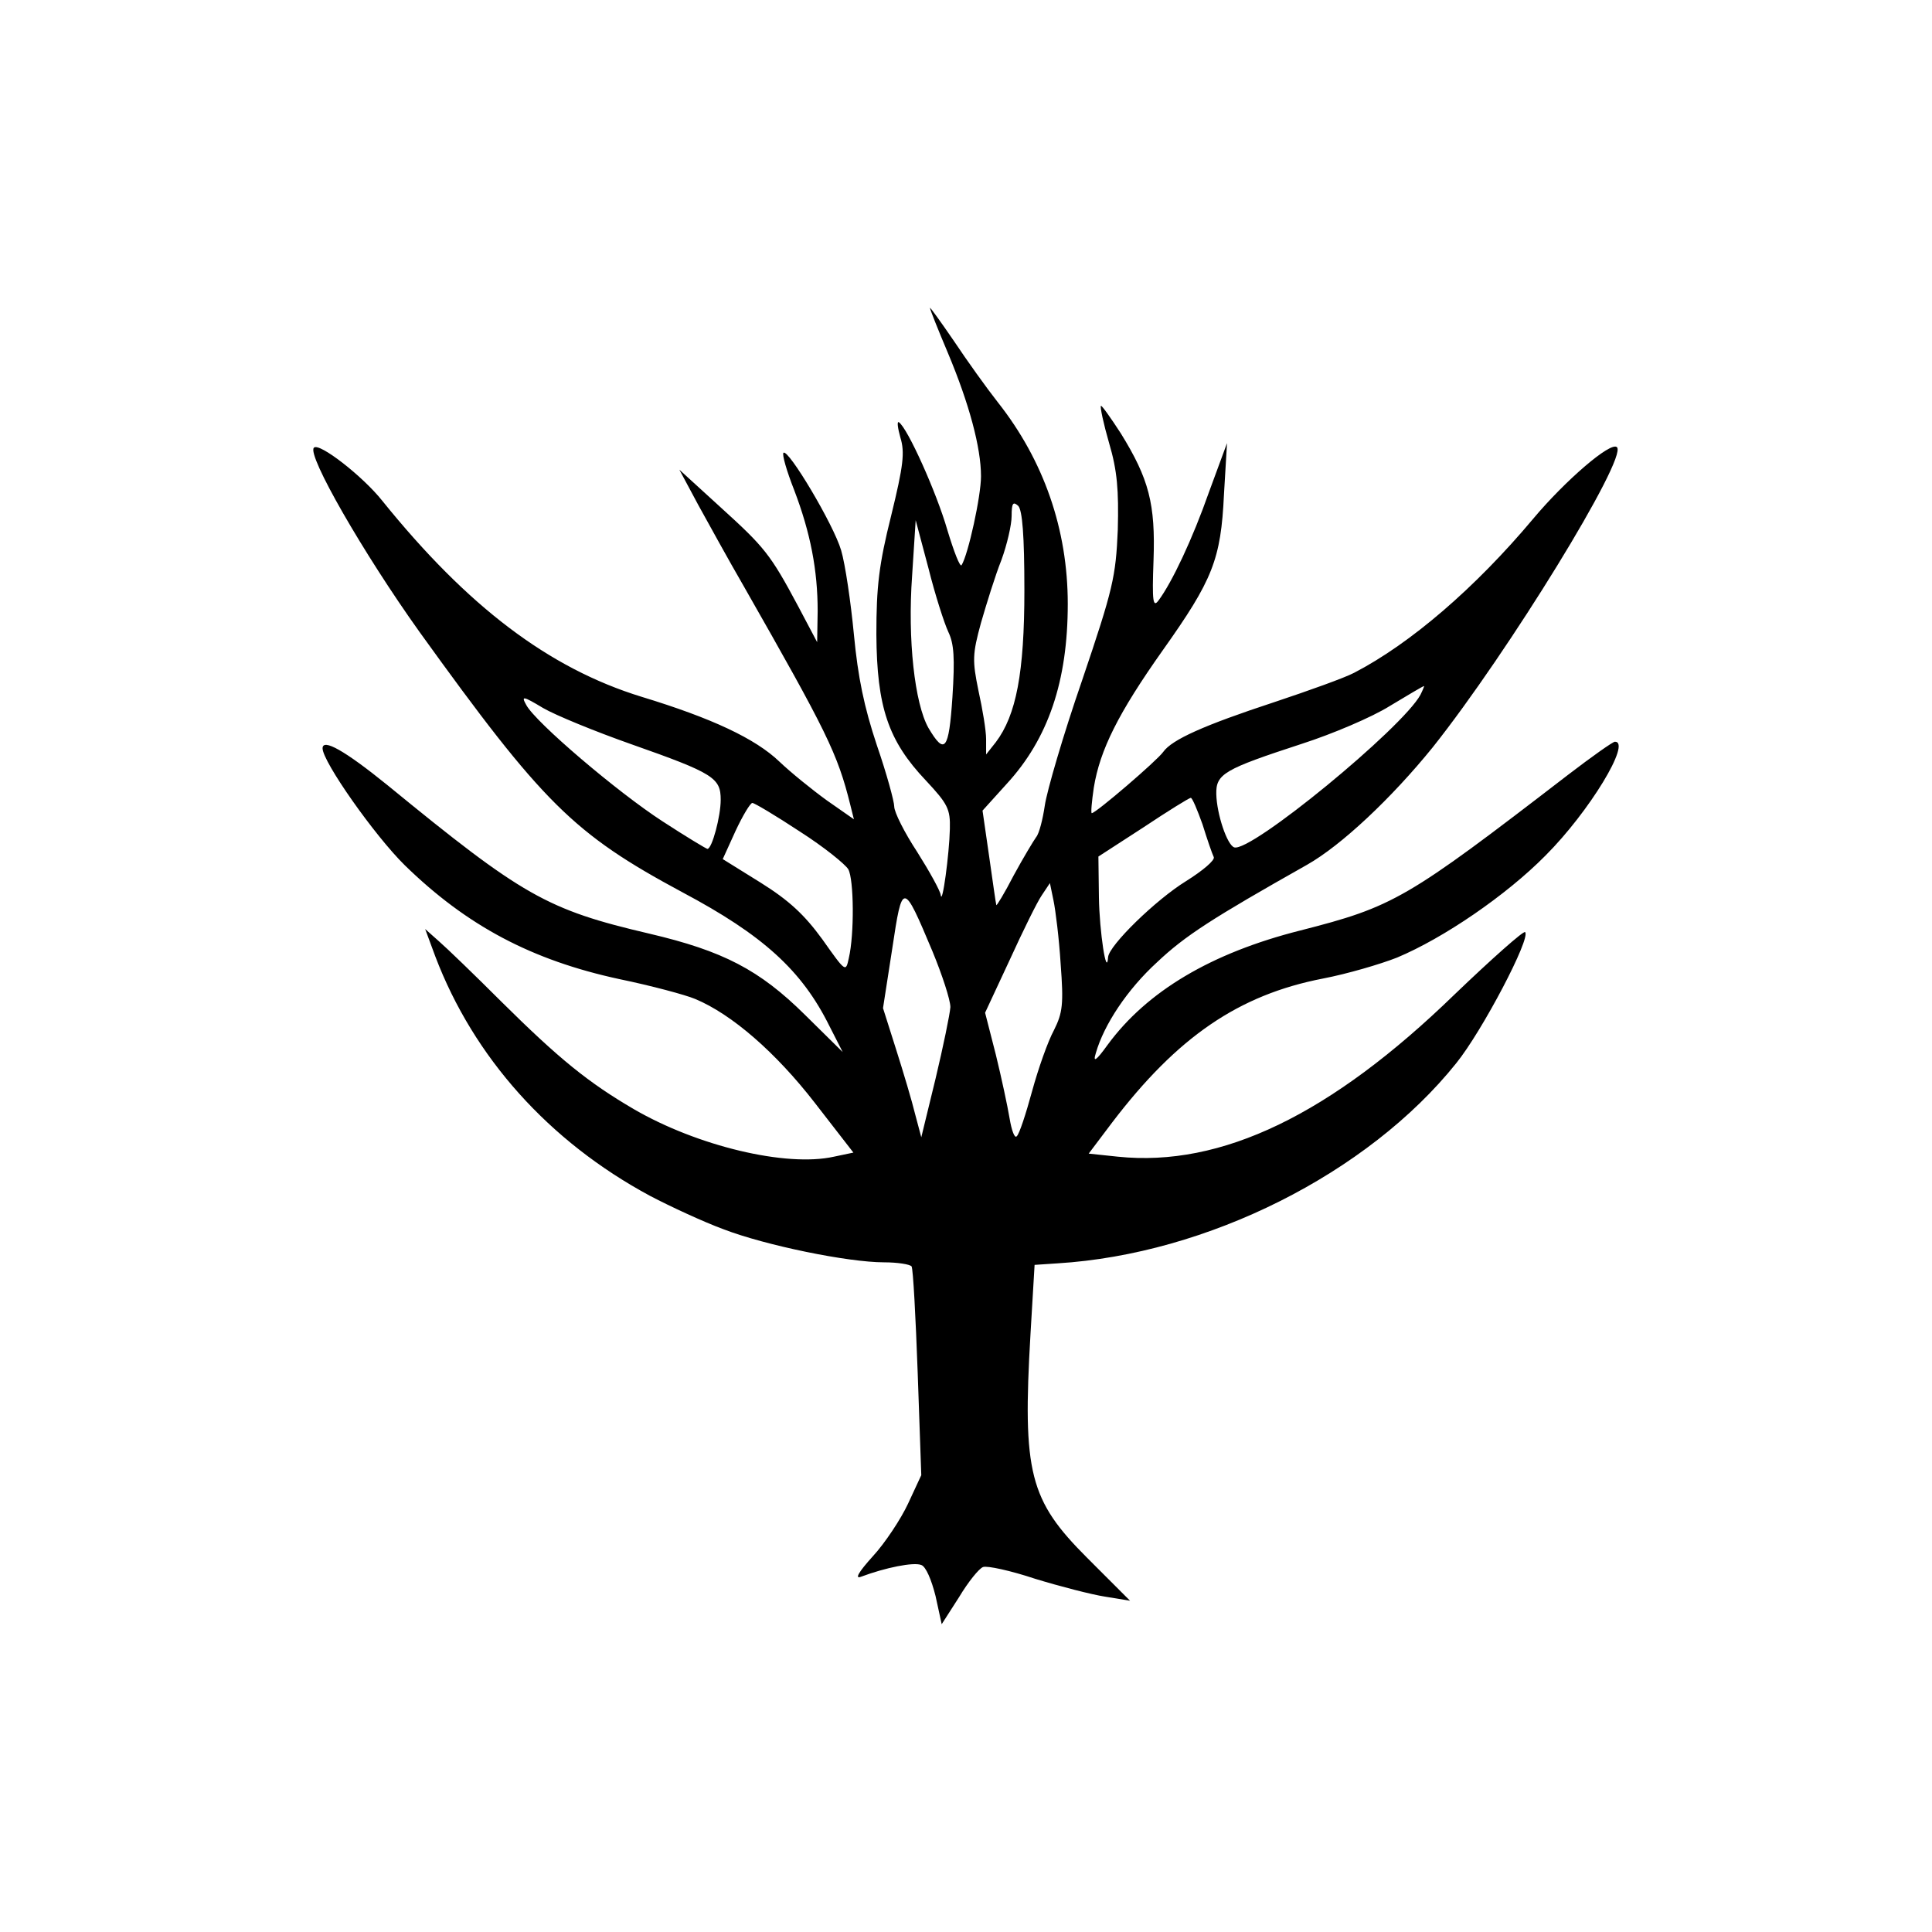 <?xml version="1.0" encoding="UTF-8" standalone="no"?>
<svg
   version="1.0"
   width="512pt"
   height="512pt"
   viewBox="0 0 512 512"
   preserveAspectRatio="xMidYMid meet"
   id="svg5"
   sodipodi:docname="000001.2247120490-cleaned.svg"
   inkscape:version="1.3 (0e150ed, 2023-07-21)"
   xmlns:inkscape="http://www.inkscape.org/namespaces/inkscape"
   xmlns:sodipodi="http://sodipodi.sourceforge.net/DTD/sodipodi-0.dtd"
   xmlns="http://www.w3.org/2000/svg"
   xmlns:svg="http://www.w3.org/2000/svg">
  <defs
     id="defs5" />
  <sodipodi:namedview
     id="namedview5"
     pagecolor="#ffffff"
     bordercolor="#000000"
     borderopacity="0.25"
     inkscape:showpageshadow="2"
     inkscape:pageopacity="0.0"
     inkscape:pagecheckerboard="0"
     inkscape:deskcolor="#d1d1d1"
     inkscape:document-units="pt"
     showgrid="false"
     inkscape:zoom="0.9777961"
     inkscape:cx="272.55171"
     inkscape:cy="479.65011"
     inkscape:window-width="1699"
     inkscape:window-height="1336"
     inkscape:window-x="1725"
     inkscape:window-y="91"
     inkscape:window-maximized="1"
     inkscape:current-layer="svg5" />
  <path
     d="m 246.45,81.586 c 0,0.406 2.164,5.816 4.734,11.903 5.681,13.526 8.792,25.159 8.792,32.734 0,5.275 -3.382,20.695 -5.14,23.536 -0.406,0.676 -2.029,-3.517 -3.787,-9.333 -2.841,-9.874 -10.55,-27.052 -12.85,-28.54 -0.541,-0.271 -0.271,1.623 0.406,4.058 1.217,3.923 0.812,7.439 -2.435,20.695 -3.246,12.985 -3.923,18.801 -3.923,31.516 0.135,19.207 3.111,28.135 13.12,38.685 5.816,6.222 6.493,7.575 6.357,12.85 -0.135,6.493 -2.029,20.695 -2.435,17.449 -0.135,-1.082 -2.976,-6.222 -6.222,-11.362 -3.382,-5.14 -6.087,-10.55 -6.087,-12.038 0,-1.353 -2.029,-8.792 -4.599,-16.232 -3.382,-10.145 -5.005,-17.99 -6.087,-29.352 -0.812,-8.522 -2.299,-18.666 -3.382,-22.318 -2.029,-6.898 -14.067,-27.052 -15.285,-25.835 -0.406,0.406 0.812,4.734 2.841,9.874 4.328,11.362 6.222,21.236 6.222,32.057 l -0.135,8.251 -5.005,-9.468 c -7.439,-13.932 -8.927,-15.69 -20.695,-26.376 l -10.821,-9.874 5.005,9.333 c 2.841,5.14 8.116,14.744 12.038,21.507 22.048,38.685 24.888,44.366 28.27,58.028 l 0.947,3.787 -7.169,-5.005 c -3.923,-2.841 -9.604,-7.439 -12.579,-10.28 -6.357,-6.087 -17.855,-11.497 -36.521,-17.178 -24.618,-7.575 -46.125,-23.941 -68.713,-51.941 -5.14,-6.493 -16.773,-15.555 -18.125,-14.067 -1.894,1.894 13.12,27.999 27.999,48.83 32.734,45.448 40.714,53.429 69.66,68.984 21.371,11.362 31.651,20.695 38.956,35.439 l 3.517,6.898 -10.009,-9.874 c -12.038,-11.903 -21.642,-16.908 -41.255,-21.507 -27.188,-6.357 -33.545,-10.009 -69.39,-39.361 -11.362,-9.198 -17.178,-12.444 -17.178,-9.739 0,3.517 13.797,23.13 21.777,30.975 16.502,16.096 33.68,25.159 56.81,30.164 8.522,1.758 17.584,4.193 20.154,5.275 9.739,4.058 21.371,14.203 31.651,27.458 l 10.28,13.256 -5.14,1.082 c -12.715,2.841 -36.25,-2.841 -53.023,-12.579 -12.038,-7.034 -19.748,-13.256 -35.168,-28.54 -7.034,-7.034 -14.473,-14.203 -16.502,-15.961 l -3.652,-3.246 2.705,7.304 c 10.145,26.647 30.028,48.965 56.946,63.438 5.41,2.841 14.203,6.898 19.343,8.792 11.227,4.328 33.139,8.792 42.608,8.792 3.652,0 6.898,0.541 7.304,1.082 0.406,0.676 1.082,13.256 1.623,28.27 l 0.947,27.052 -3.517,7.575 c -1.894,4.058 -6.087,10.415 -9.333,13.932 -3.787,4.193 -4.869,6.087 -3.111,5.41 6.493,-2.435 13.932,-3.923 15.961,-3.111 1.217,0.406 2.705,3.923 3.787,8.251 l 1.623,7.439 4.599,-7.169 c 2.435,-4.058 5.275,-7.575 6.357,-7.98 1.082,-0.406 7.304,0.947 13.797,3.111 6.628,2.029 15.014,4.193 18.531,4.734 l 6.628,1.082 -11.362,-11.362 c -15.285,-15.285 -17.178,-22.454 -15.014,-59.38 l 1.082,-18.26 6.087,-0.406 c 39.632,-2.435 82.24,-23.806 105.64,-53.023 6.898,-8.522 19.884,-33.275 18.26,-34.762 -0.406,-0.406 -8.792,7.034 -18.666,16.502 -32.869,31.922 -61.815,45.854 -89.273,43.013 l -7.71,-0.812 6.222,-8.251 c 17.314,-22.724 33.545,-33.816 55.863,-38.144 6.357,-1.217 15.149,-3.787 19.613,-5.546 12.309,-5.14 28.946,-16.502 39.361,-27.052 11.633,-11.633 22.859,-30.164 18.396,-30.164 -0.541,0 -6.087,3.923 -12.444,8.792 -42.878,33.004 -46.125,34.898 -71.013,41.255 -23.536,5.952 -40.579,16.096 -50.994,30.299 -3.111,4.328 -3.923,4.734 -3.111,2.164 2.164,-7.575 8.386,-16.908 16.232,-24.077 7.439,-7.034 14.608,-11.633 39.767,-25.835 9.063,-5.14 22.318,-17.584 33.275,-31.11 20.019,-25.159 51.67,-76.694 48.83,-79.534 -1.623,-1.623 -13.797,8.927 -22.183,18.937 -15.42,18.396 -32.598,33.139 -47.477,40.849 -2.57,1.353 -12.038,4.734 -20.966,7.71 -18.937,6.222 -27.323,10.009 -29.622,13.256 -1.623,2.299 -17.855,16.232 -18.937,16.232 -0.271,0 0,-3.111 0.541,-6.763 1.623,-10.009 6.493,-19.748 18.26,-36.386 13.256,-18.666 15.42,-24.077 16.232,-41.255 l 0.812,-13.662 -4.734,12.85 c -4.464,12.715 -9.874,24.077 -13.391,28.811 -1.488,2.029 -1.758,0.406 -1.353,-10.55 0.541,-15.014 -1.217,-21.642 -8.657,-33.68 -2.705,-4.193 -5.14,-7.575 -5.275,-7.304 -0.271,0.271 0.676,4.734 2.164,9.874 2.164,7.304 2.57,12.444 2.299,22.995 -0.541,12.444 -1.217,15.555 -9.468,39.902 -5.005,14.473 -9.333,29.352 -9.874,33.139 -0.541,3.652 -1.488,7.439 -2.299,8.386 -0.676,0.947 -3.382,5.41 -5.952,10.145 -2.435,4.734 -4.599,8.251 -4.599,7.845 -0.135,-0.406 -0.947,-6.222 -1.894,-12.85 l -1.758,-12.174 6.357,-7.034 c 11.092,-12.038 16.232,-27.323 16.232,-47.748 0,-19.748 -6.357,-38.009 -18.531,-53.429 -2.976,-3.787 -8.116,-10.956 -11.633,-16.231 -3.517,-5.14 -6.357,-9.063 -6.357,-8.792 z m 25.024,74.8 c 0,21.913 -2.164,33.139 -7.575,40.308 l -2.57,3.246 v -4.058 c 0,-2.299 -0.947,-7.98 -2.029,-12.85 -1.623,-7.98 -1.623,-9.604 0.676,-17.99 1.488,-5.14 3.787,-12.579 5.41,-16.637 1.488,-4.058 2.705,-9.333 2.705,-11.633 0,-3.517 0.406,-3.923 1.758,-2.705 1.082,1.217 1.623,7.71 1.623,22.318 z m -20.154,11.092 c 1.488,3.111 1.758,6.763 1.082,17.314 -0.947,14.067 -2.029,15.42 -6.357,8.116 -3.652,-6.493 -5.546,-23.4 -4.328,-40.308 l 0.947,-14.744 3.382,12.715 c 1.758,7.034 4.193,14.608 5.275,16.908 z m 125.118,16.637 c -4.734,8.792 -45.042,41.931 -49.371,40.443 -1.894,-0.676 -4.599,-8.792 -4.734,-14.067 -0.135,-5.41 2.029,-6.628 22.724,-13.391 7.98,-2.57 18.531,-7.034 23.265,-10.009 4.734,-2.841 8.792,-5.275 9.063,-5.275 0.135,-0.135 -0.271,0.947 -0.947,2.299 z m -209.116,13.12 c 21.913,7.71 23.671,8.927 23.671,14.744 0,4.328 -2.299,12.985 -3.517,12.985 -0.271,0 -5.681,-3.246 -11.903,-7.304 -11.903,-7.71 -33.68,-26.241 -36.115,-30.84 -1.353,-2.435 -0.947,-2.435 4.464,0.812 3.246,1.894 13.797,6.222 23.4,9.604 z m 151.359,21.236 c 1.217,3.923 2.57,7.845 2.976,8.657 0.406,0.812 -2.976,3.652 -7.304,6.357 -8.116,5.005 -20.425,17.043 -20.695,20.154 -0.406,5.681 -2.299,-6.763 -2.435,-15.826 l -0.135,-10.821 11.903,-7.71 c 6.493,-4.328 12.174,-7.845 12.579,-7.845 0.406,0 1.758,3.246 3.111,7.034 z m -106.722,1.894 c 6.357,4.058 12.038,8.657 12.85,10.009 1.488,2.705 1.623,17.178 0.135,23.536 -0.812,3.787 -0.812,3.787 -7.034,-5.005 -4.734,-6.493 -8.792,-10.28 -16.367,-15.014 l -10.009,-6.222 3.382,-7.439 c 1.894,-4.058 3.923,-7.439 4.464,-7.439 0.541,0 6.222,3.382 12.579,7.575 z m 69.119,35.033 c 0.812,10.686 0.541,12.985 -1.758,17.584 -1.623,2.976 -4.193,10.28 -5.816,16.232 -1.623,5.952 -3.382,11.362 -4.058,11.903 -0.541,0.676 -1.353,-1.488 -1.894,-4.734 -0.541,-3.246 -2.164,-10.821 -3.652,-16.908 l -2.841,-11.092 6.493,-13.932 c 3.517,-7.71 7.304,-15.42 8.522,-17.178 l 2.164,-3.246 0.947,4.599 c 0.541,2.57 1.488,10.145 1.894,16.773 z m -33.951,-3.246 c 2.57,6.222 4.734,12.85 4.734,14.744 -0.135,1.894 -1.894,10.415 -3.923,18.937 l -3.787,15.555 -1.623,-6.087 c -0.812,-3.382 -3.111,-11.092 -5.005,-17.043 l -3.517,-11.092 2.435,-15.69 c 2.705,-17.99 2.841,-17.99 10.686,0.676 z"
     id="path1"
     style="fill:#000000;stroke:none;stroke-width:0.135" />
</svg>

